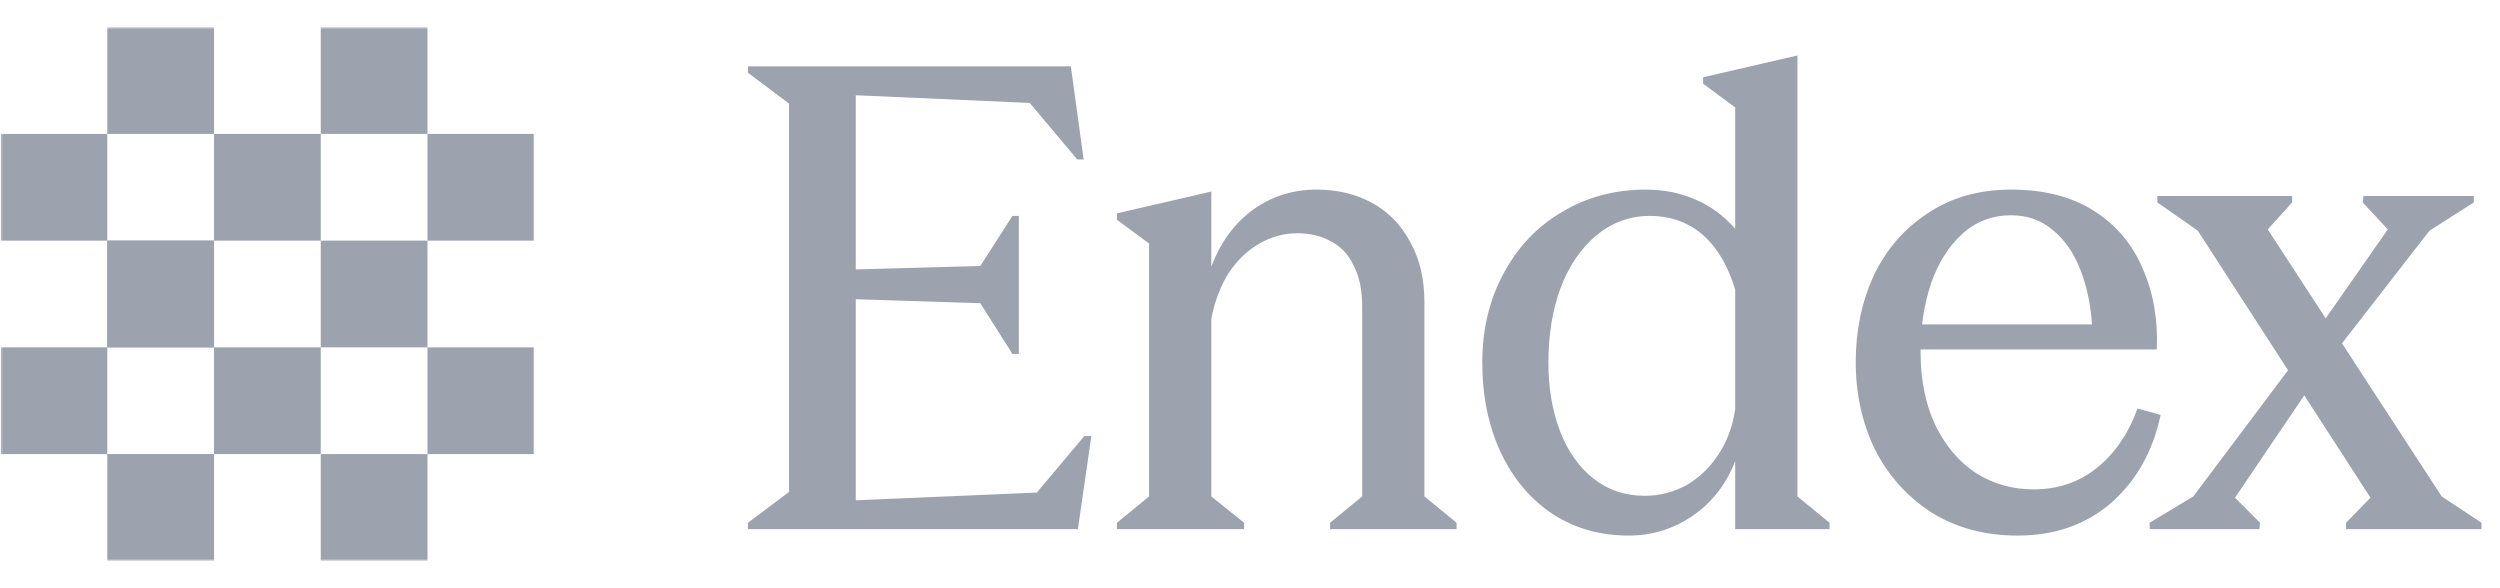 <svg width="1063" height="250" viewBox="0 0 1063 250" fill="none" xmlns="http://www.w3.org/2000/svg">
<g clip-path="url(#clip0_17_3)">
<mask id="mask0_17_3" style="mask-type:luminance" maskUnits="userSpaceOnUse" x="0" y="11" width="228" height="228">
<path d="M227.149 11.554H0.25V238.453H227.149V11.554Z" fill="white"/>
</mask>
<g mask="url(#mask0_17_3)">
<path d="M91.003 11.554H45.623V56.934H91.003V11.554Z" fill="#9CA3AF"/>
<path d="M91.003 193.073H45.623V238.453H91.003V193.073Z" fill="#9CA3AF"/>
<path d="M181.763 11.554H136.383V56.934H181.763V11.554Z" fill="#9CA3AF"/>
<path d="M181.763 193.073H136.383V238.453H181.763V193.073Z" fill="#9CA3AF"/>
<path d="M45.63 56.94H0.25V102.319H45.63V56.94Z" fill="#9CA3AF"/>
<path d="M91.003 102.313H45.623V147.692H91.003V102.313Z" fill="#9CA3AF"/>
<path d="M91.003 102.313H45.623V147.692H91.003V102.313Z" fill="#9CA3AF"/>
<path d="M136.376 56.94H90.997V102.319H136.376V56.94Z" fill="#9CA3AF"/>
<path d="M181.763 102.313H136.383V147.692H181.763V102.313Z" fill="#9CA3AF"/>
<path d="M45.63 147.699H0.25V193.079H45.63V147.699Z" fill="#9CA3AF"/>
<path d="M136.376 147.699H90.997V193.079H136.376V147.699Z" fill="#9CA3AF"/>
<path d="M227.149 147.699H181.769V193.079H227.149V147.699Z" fill="#9CA3AF"/>
<path d="M227.149 56.94H181.769V102.319H227.149V56.94Z" fill="#9CA3AF"/>
</g>
<path d="M318.028 222.272L335.497 209.171V44.046L318.028 30.945V28.216H455.314L460.772 67.791H458.043L437.846 43.773L363.882 40.498V212.718L440.848 209.443L461.046 185.426H464.048L458.316 225.001H318.028V222.272ZM357.331 114.736L416.831 113.098L430.477 91.809H433.207V150.49H430.477L416.831 128.928L357.331 127.018V114.736ZM474.936 222.272L488.582 211.081V103.546L474.936 93.447V90.718L515.057 81.438V113.371C518.877 103.182 524.699 95.176 532.524 89.353C540.531 83.531 549.628 80.619 559.817 80.619C568.733 80.619 576.648 82.53 583.562 86.351C590.477 90.172 595.844 95.722 599.666 103C603.668 110.096 605.669 118.648 605.669 128.656V211.081L619.317 222.272V225.001H565.549V222.272L579.196 211.081V130.293C579.196 123.379 578.013 117.647 575.647 113.098C573.464 108.368 570.279 104.91 566.094 102.727C561.909 100.361 557.088 99.179 551.629 99.179C545.988 99.179 540.621 100.634 535.526 103.546C530.432 106.457 526.064 110.642 522.426 116.101C518.968 121.559 516.512 128.018 515.057 135.478V211.081L528.976 222.272V225.001H474.936V222.272ZM692.497 227.73C680.306 227.73 669.479 224.637 660.018 218.451C650.738 212.265 643.459 203.621 638.183 192.522C632.907 181.241 630.268 168.413 630.268 154.038C630.268 140.028 633.271 127.473 639.274 116.374C645.279 105.092 653.558 96.358 664.112 90.172C674.666 83.803 686.583 80.619 699.866 80.619C707.326 80.619 714.241 81.984 720.609 84.713C727.159 87.443 732.891 91.628 737.803 97.268V45.684L724.157 35.585V32.856L764.278 23.576V211.081L777.924 222.272V225.001H737.803V196.07C733.983 205.896 727.978 213.628 719.791 219.27C711.602 224.91 702.504 227.73 692.497 227.73ZM699.321 210.808C705.507 210.808 711.329 209.352 716.788 206.441C722.247 203.348 726.796 199.072 730.434 193.613C734.256 187.973 736.712 181.422 737.803 173.962V123.197C735.802 116.465 733.073 110.733 729.616 106.002C726.158 101.271 722.064 97.723 717.333 95.358C712.603 92.992 707.326 91.809 701.503 91.809C693.133 91.809 685.582 94.539 678.851 99.998C672.299 105.456 667.204 112.916 663.566 122.378C660.108 131.84 658.381 142.393 658.381 154.038C658.381 164.956 660.018 174.691 663.293 183.242C666.568 191.795 671.299 198.526 677.486 203.44C683.672 208.352 690.951 210.808 699.321 210.808ZM816.626 149.671C816.626 161.498 818.718 171.87 822.903 180.786C827.271 189.702 833.093 196.525 840.371 201.256C847.649 205.805 855.746 208.08 864.662 208.08C875.033 208.08 883.949 205.077 891.409 199.072C899.052 193.067 904.874 184.607 908.877 173.69L918.703 176.418C915.427 191.885 908.422 204.348 897.687 213.811C886.952 223.091 873.668 227.73 857.838 227.73C844.009 227.73 831.819 224.455 821.266 217.905C810.894 211.172 802.888 202.256 797.247 191.157C791.789 179.876 789.059 167.503 789.059 154.038C789.059 140.573 791.607 128.292 796.702 117.192C801.978 106.093 809.621 97.268 819.628 90.718C829.636 83.986 841.463 80.619 855.109 80.619C869.119 80.619 880.856 83.621 890.318 89.626C899.779 95.631 906.693 103.819 911.061 114.19C915.609 124.38 917.611 135.843 917.066 148.58H804.889V137.936H889.499C888.953 129.383 887.316 121.65 884.586 114.736C881.857 107.64 877.944 101.999 872.849 97.814C867.937 93.629 862.023 91.537 855.109 91.537C847.103 91.537 840.189 94.175 834.367 99.452C828.544 104.728 824.086 111.825 820.993 120.74C818.082 129.656 816.626 139.3 816.626 149.671ZM997.548 222.272L1007.92 211.627L934.501 98.087L917.306 86.078V83.349H974.622V86.078L964.251 97.541L1038.22 211.081L1055.14 222.272V225.001H997.548V222.272ZM914.031 222.272L932.591 211.081L981.172 146.396L1015.29 97.541L1004.64 86.078L1004.92 83.349H1051.86V86.078L1033.03 98.087L987.449 156.767L950.331 211.627L960.976 222.272L960.702 225.001H914.031V222.272Z" fill="#9CA3AF"/>
</g>
<defs>
<clipPath id="clip0_17_3">
<rect width="1062.5" height="250" fill="white" transform="translate(0.25)"/>
</clipPath>
</defs>
</svg>
